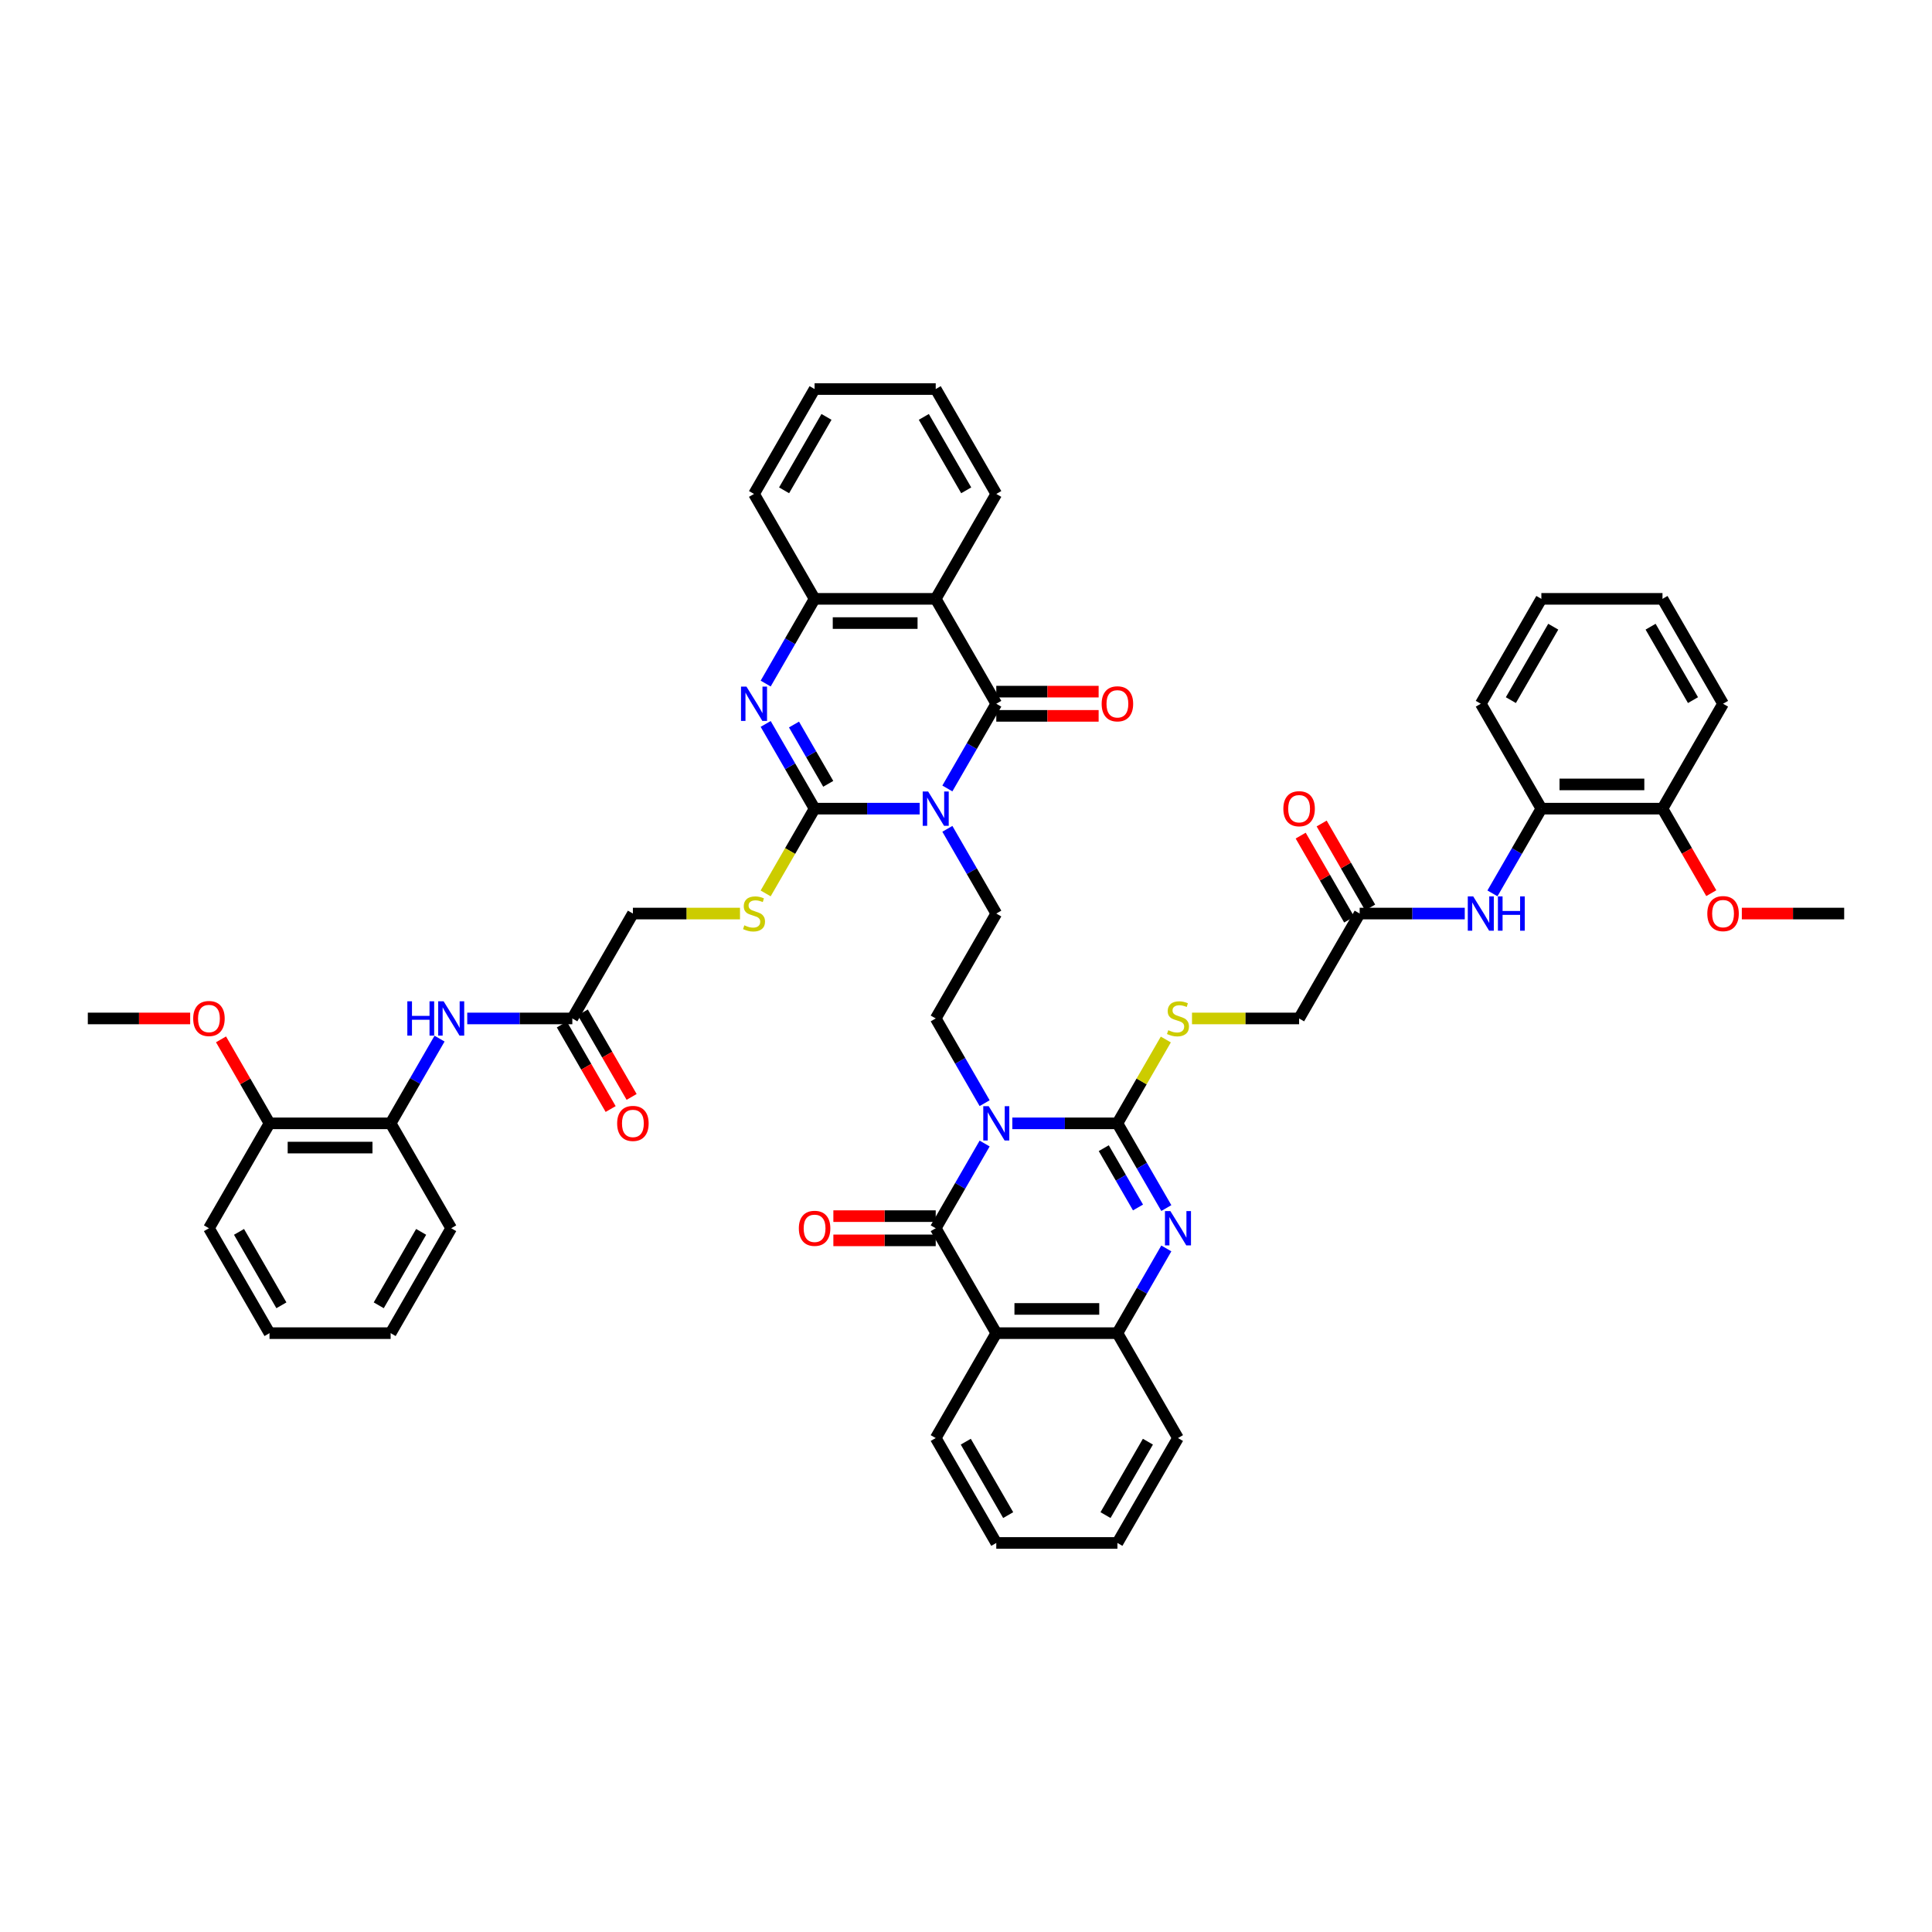 <?xml version='1.0' encoding='iso-8859-1'?>
<svg version='1.1' baseProfile='full'
              xmlns='http://www.w3.org/2000/svg'
                      xmlns:rdkit='http://www.rdkit.org/xml'
                      xmlns:xlink='http://www.w3.org/1999/xlink'
                  xml:space='preserve'
width='1000px' height='1000px' viewBox='0 0 1000 1000'>
<!-- END OF HEADER -->
<rect style='opacity:1.0;fill:#FFFFFF;stroke:none' width='1000' height='1000' x='0' y='0'> </rect>
<path class='bond-1' d='M 476.025,418.556 L 448.828,418.556' style='fill:none;fill-rule:evenodd;stroke:#0000FF;stroke-width:6px;stroke-linecap:butt;stroke-linejoin:miter;stroke-opacity:1' />
<path class='bond-1' d='M 448.828,418.556 L 421.63,418.556' style='fill:none;fill-rule:evenodd;stroke:#000000;stroke-width:6px;stroke-linecap:butt;stroke-linejoin:miter;stroke-opacity:1' />
<path class='bond-3' d='M 490.357,408.11 L 503.015,386.185' style='fill:none;fill-rule:evenodd;stroke:#0000FF;stroke-width:6px;stroke-linecap:butt;stroke-linejoin:miter;stroke-opacity:1' />
<path class='bond-3' d='M 503.015,386.185 L 515.674,364.259' style='fill:none;fill-rule:evenodd;stroke:#000000;stroke-width:6px;stroke-linecap:butt;stroke-linejoin:miter;stroke-opacity:1' />
<path class='bond-11' d='M 490.357,429.001 L 503.015,450.926' style='fill:none;fill-rule:evenodd;stroke:#0000FF;stroke-width:6px;stroke-linecap:butt;stroke-linejoin:miter;stroke-opacity:1' />
<path class='bond-11' d='M 503.015,450.926 L 515.674,472.852' style='fill:none;fill-rule:evenodd;stroke:#000000;stroke-width:6px;stroke-linecap:butt;stroke-linejoin:miter;stroke-opacity:1' />
<path class='bond-0' d='M 509.643,570.999 L 496.985,549.074' style='fill:none;fill-rule:evenodd;stroke:#0000FF;stroke-width:6px;stroke-linecap:butt;stroke-linejoin:miter;stroke-opacity:1' />
<path class='bond-0' d='M 496.985,549.074 L 484.326,527.148' style='fill:none;fill-rule:evenodd;stroke:#000000;stroke-width:6px;stroke-linecap:butt;stroke-linejoin:miter;stroke-opacity:1' />
<path class='bond-2' d='M 523.975,581.444 L 551.172,581.444' style='fill:none;fill-rule:evenodd;stroke:#0000FF;stroke-width:6px;stroke-linecap:butt;stroke-linejoin:miter;stroke-opacity:1' />
<path class='bond-2' d='M 551.172,581.444 L 578.37,581.444' style='fill:none;fill-rule:evenodd;stroke:#000000;stroke-width:6px;stroke-linecap:butt;stroke-linejoin:miter;stroke-opacity:1' />
<path class='bond-4' d='M 509.643,591.89 L 496.985,613.815' style='fill:none;fill-rule:evenodd;stroke:#0000FF;stroke-width:6px;stroke-linecap:butt;stroke-linejoin:miter;stroke-opacity:1' />
<path class='bond-4' d='M 496.985,613.815 L 484.326,635.741' style='fill:none;fill-rule:evenodd;stroke:#000000;stroke-width:6px;stroke-linecap:butt;stroke-linejoin:miter;stroke-opacity:1' />
<path class='bond-5' d='M 421.63,418.556 L 408.971,396.63' style='fill:none;fill-rule:evenodd;stroke:#000000;stroke-width:6px;stroke-linecap:butt;stroke-linejoin:miter;stroke-opacity:1' />
<path class='bond-5' d='M 408.971,396.63 L 396.313,374.704' style='fill:none;fill-rule:evenodd;stroke:#0000FF;stroke-width:6px;stroke-linecap:butt;stroke-linejoin:miter;stroke-opacity:1' />
<path class='bond-5' d='M 428.692,405.708 L 419.831,390.36' style='fill:none;fill-rule:evenodd;stroke:#000000;stroke-width:6px;stroke-linecap:butt;stroke-linejoin:miter;stroke-opacity:1' />
<path class='bond-5' d='M 419.831,390.36 L 410.97,375.013' style='fill:none;fill-rule:evenodd;stroke:#0000FF;stroke-width:6px;stroke-linecap:butt;stroke-linejoin:miter;stroke-opacity:1' />
<path class='bond-14' d='M 421.63,418.556 L 408.964,440.494' style='fill:none;fill-rule:evenodd;stroke:#000000;stroke-width:6px;stroke-linecap:butt;stroke-linejoin:miter;stroke-opacity:1' />
<path class='bond-14' d='M 408.964,440.494 L 396.298,462.432' style='fill:none;fill-rule:evenodd;stroke:#CCCC00;stroke-width:6px;stroke-linecap:butt;stroke-linejoin:miter;stroke-opacity:1' />
<path class='bond-6' d='M 578.37,581.444 L 591.029,603.37' style='fill:none;fill-rule:evenodd;stroke:#000000;stroke-width:6px;stroke-linecap:butt;stroke-linejoin:miter;stroke-opacity:1' />
<path class='bond-6' d='M 591.029,603.37 L 603.687,625.296' style='fill:none;fill-rule:evenodd;stroke:#0000FF;stroke-width:6px;stroke-linecap:butt;stroke-linejoin:miter;stroke-opacity:1' />
<path class='bond-6' d='M 571.308,594.292 L 580.169,609.64' style='fill:none;fill-rule:evenodd;stroke:#000000;stroke-width:6px;stroke-linecap:butt;stroke-linejoin:miter;stroke-opacity:1' />
<path class='bond-6' d='M 580.169,609.64 L 589.03,624.987' style='fill:none;fill-rule:evenodd;stroke:#0000FF;stroke-width:6px;stroke-linecap:butt;stroke-linejoin:miter;stroke-opacity:1' />
<path class='bond-13' d='M 578.37,581.444 L 590.898,559.745' style='fill:none;fill-rule:evenodd;stroke:#000000;stroke-width:6px;stroke-linecap:butt;stroke-linejoin:miter;stroke-opacity:1' />
<path class='bond-13' d='M 590.898,559.745 L 603.427,538.045' style='fill:none;fill-rule:evenodd;stroke:#CCCC00;stroke-width:6px;stroke-linecap:butt;stroke-linejoin:miter;stroke-opacity:1' />
<path class='bond-8' d='M 515.674,364.259 L 484.326,309.963' style='fill:none;fill-rule:evenodd;stroke:#000000;stroke-width:6px;stroke-linecap:butt;stroke-linejoin:miter;stroke-opacity:1' />
<path class='bond-21' d='M 515.674,370.529 L 542.163,370.529' style='fill:none;fill-rule:evenodd;stroke:#000000;stroke-width:6px;stroke-linecap:butt;stroke-linejoin:miter;stroke-opacity:1' />
<path class='bond-21' d='M 542.163,370.529 L 568.652,370.529' style='fill:none;fill-rule:evenodd;stroke:#FF0000;stroke-width:6px;stroke-linecap:butt;stroke-linejoin:miter;stroke-opacity:1' />
<path class='bond-21' d='M 515.674,357.99 L 542.163,357.99' style='fill:none;fill-rule:evenodd;stroke:#000000;stroke-width:6px;stroke-linecap:butt;stroke-linejoin:miter;stroke-opacity:1' />
<path class='bond-21' d='M 542.163,357.99 L 568.652,357.99' style='fill:none;fill-rule:evenodd;stroke:#FF0000;stroke-width:6px;stroke-linecap:butt;stroke-linejoin:miter;stroke-opacity:1' />
<path class='bond-7' d='M 484.326,635.741 L 515.674,690.037' style='fill:none;fill-rule:evenodd;stroke:#000000;stroke-width:6px;stroke-linecap:butt;stroke-linejoin:miter;stroke-opacity:1' />
<path class='bond-22' d='M 484.326,629.471 L 457.837,629.471' style='fill:none;fill-rule:evenodd;stroke:#000000;stroke-width:6px;stroke-linecap:butt;stroke-linejoin:miter;stroke-opacity:1' />
<path class='bond-22' d='M 457.837,629.471 L 431.348,629.471' style='fill:none;fill-rule:evenodd;stroke:#FF0000;stroke-width:6px;stroke-linecap:butt;stroke-linejoin:miter;stroke-opacity:1' />
<path class='bond-22' d='M 484.326,642.01 L 457.837,642.01' style='fill:none;fill-rule:evenodd;stroke:#000000;stroke-width:6px;stroke-linecap:butt;stroke-linejoin:miter;stroke-opacity:1' />
<path class='bond-22' d='M 457.837,642.01 L 431.348,642.01' style='fill:none;fill-rule:evenodd;stroke:#FF0000;stroke-width:6px;stroke-linecap:butt;stroke-linejoin:miter;stroke-opacity:1' />
<path class='bond-49' d='M 396.313,353.814 L 408.971,331.889' style='fill:none;fill-rule:evenodd;stroke:#0000FF;stroke-width:6px;stroke-linecap:butt;stroke-linejoin:miter;stroke-opacity:1' />
<path class='bond-49' d='M 408.971,331.889 L 421.63,309.963' style='fill:none;fill-rule:evenodd;stroke:#000000;stroke-width:6px;stroke-linecap:butt;stroke-linejoin:miter;stroke-opacity:1' />
<path class='bond-51' d='M 603.687,646.186 L 591.029,668.111' style='fill:none;fill-rule:evenodd;stroke:#0000FF;stroke-width:6px;stroke-linecap:butt;stroke-linejoin:miter;stroke-opacity:1' />
<path class='bond-51' d='M 591.029,668.111 L 578.37,690.037' style='fill:none;fill-rule:evenodd;stroke:#000000;stroke-width:6px;stroke-linecap:butt;stroke-linejoin:miter;stroke-opacity:1' />
<path class='bond-9' d='M 515.674,690.037 L 578.37,690.037' style='fill:none;fill-rule:evenodd;stroke:#000000;stroke-width:6px;stroke-linecap:butt;stroke-linejoin:miter;stroke-opacity:1' />
<path class='bond-9' d='M 525.078,677.498 L 568.966,677.498' style='fill:none;fill-rule:evenodd;stroke:#000000;stroke-width:6px;stroke-linecap:butt;stroke-linejoin:miter;stroke-opacity:1' />
<path class='bond-29' d='M 515.674,690.037 L 484.326,744.333' style='fill:none;fill-rule:evenodd;stroke:#000000;stroke-width:6px;stroke-linecap:butt;stroke-linejoin:miter;stroke-opacity:1' />
<path class='bond-10' d='M 484.326,309.963 L 421.63,309.963' style='fill:none;fill-rule:evenodd;stroke:#000000;stroke-width:6px;stroke-linecap:butt;stroke-linejoin:miter;stroke-opacity:1' />
<path class='bond-10' d='M 474.922,322.502 L 431.034,322.502' style='fill:none;fill-rule:evenodd;stroke:#000000;stroke-width:6px;stroke-linecap:butt;stroke-linejoin:miter;stroke-opacity:1' />
<path class='bond-30' d='M 484.326,309.963 L 515.674,255.667' style='fill:none;fill-rule:evenodd;stroke:#000000;stroke-width:6px;stroke-linecap:butt;stroke-linejoin:miter;stroke-opacity:1' />
<path class='bond-34' d='M 578.37,690.037 L 609.718,744.333' style='fill:none;fill-rule:evenodd;stroke:#000000;stroke-width:6px;stroke-linecap:butt;stroke-linejoin:miter;stroke-opacity:1' />
<path class='bond-33' d='M 421.63,309.963 L 390.282,255.667' style='fill:none;fill-rule:evenodd;stroke:#000000;stroke-width:6px;stroke-linecap:butt;stroke-linejoin:miter;stroke-opacity:1' />
<path class='bond-12' d='M 515.674,472.852 L 484.326,527.148' style='fill:none;fill-rule:evenodd;stroke:#000000;stroke-width:6px;stroke-linecap:butt;stroke-linejoin:miter;stroke-opacity:1' />
<path class='bond-27' d='M 616.978,527.148 L 644.696,527.148' style='fill:none;fill-rule:evenodd;stroke:#CCCC00;stroke-width:6px;stroke-linecap:butt;stroke-linejoin:miter;stroke-opacity:1' />
<path class='bond-27' d='M 644.696,527.148 L 672.414,527.148' style='fill:none;fill-rule:evenodd;stroke:#000000;stroke-width:6px;stroke-linecap:butt;stroke-linejoin:miter;stroke-opacity:1' />
<path class='bond-28' d='M 383.022,472.852 L 355.304,472.852' style='fill:none;fill-rule:evenodd;stroke:#CCCC00;stroke-width:6px;stroke-linecap:butt;stroke-linejoin:miter;stroke-opacity:1' />
<path class='bond-28' d='M 355.304,472.852 L 327.586,472.852' style='fill:none;fill-rule:evenodd;stroke:#000000;stroke-width:6px;stroke-linecap:butt;stroke-linejoin:miter;stroke-opacity:1' />
<path class='bond-15' d='M 241.843,527.148 L 269.041,527.148' style='fill:none;fill-rule:evenodd;stroke:#0000FF;stroke-width:6px;stroke-linecap:butt;stroke-linejoin:miter;stroke-opacity:1' />
<path class='bond-15' d='M 269.041,527.148 L 296.238,527.148' style='fill:none;fill-rule:evenodd;stroke:#000000;stroke-width:6px;stroke-linecap:butt;stroke-linejoin:miter;stroke-opacity:1' />
<path class='bond-19' d='M 227.512,537.593 L 214.853,559.519' style='fill:none;fill-rule:evenodd;stroke:#0000FF;stroke-width:6px;stroke-linecap:butt;stroke-linejoin:miter;stroke-opacity:1' />
<path class='bond-19' d='M 214.853,559.519 L 202.194,581.444' style='fill:none;fill-rule:evenodd;stroke:#000000;stroke-width:6px;stroke-linecap:butt;stroke-linejoin:miter;stroke-opacity:1' />
<path class='bond-16' d='M 758.157,472.852 L 730.959,472.852' style='fill:none;fill-rule:evenodd;stroke:#0000FF;stroke-width:6px;stroke-linecap:butt;stroke-linejoin:miter;stroke-opacity:1' />
<path class='bond-16' d='M 730.959,472.852 L 703.762,472.852' style='fill:none;fill-rule:evenodd;stroke:#000000;stroke-width:6px;stroke-linecap:butt;stroke-linejoin:miter;stroke-opacity:1' />
<path class='bond-20' d='M 772.488,462.407 L 785.147,440.481' style='fill:none;fill-rule:evenodd;stroke:#0000FF;stroke-width:6px;stroke-linecap:butt;stroke-linejoin:miter;stroke-opacity:1' />
<path class='bond-20' d='M 785.147,440.481 L 797.806,418.556' style='fill:none;fill-rule:evenodd;stroke:#000000;stroke-width:6px;stroke-linecap:butt;stroke-linejoin:miter;stroke-opacity:1' />
<path class='bond-17' d='M 296.238,527.148 L 327.586,472.852' style='fill:none;fill-rule:evenodd;stroke:#000000;stroke-width:6px;stroke-linecap:butt;stroke-linejoin:miter;stroke-opacity:1' />
<path class='bond-25' d='M 290.809,530.283 L 303.438,552.158' style='fill:none;fill-rule:evenodd;stroke:#000000;stroke-width:6px;stroke-linecap:butt;stroke-linejoin:miter;stroke-opacity:1' />
<path class='bond-25' d='M 303.438,552.158 L 316.068,574.034' style='fill:none;fill-rule:evenodd;stroke:#FF0000;stroke-width:6px;stroke-linecap:butt;stroke-linejoin:miter;stroke-opacity:1' />
<path class='bond-25' d='M 301.668,524.013 L 314.298,545.889' style='fill:none;fill-rule:evenodd;stroke:#000000;stroke-width:6px;stroke-linecap:butt;stroke-linejoin:miter;stroke-opacity:1' />
<path class='bond-25' d='M 314.298,545.889 L 326.927,567.764' style='fill:none;fill-rule:evenodd;stroke:#FF0000;stroke-width:6px;stroke-linecap:butt;stroke-linejoin:miter;stroke-opacity:1' />
<path class='bond-18' d='M 703.762,472.852 L 672.414,527.148' style='fill:none;fill-rule:evenodd;stroke:#000000;stroke-width:6px;stroke-linecap:butt;stroke-linejoin:miter;stroke-opacity:1' />
<path class='bond-26' d='M 709.191,469.717 L 696.641,447.98' style='fill:none;fill-rule:evenodd;stroke:#000000;stroke-width:6px;stroke-linecap:butt;stroke-linejoin:miter;stroke-opacity:1' />
<path class='bond-26' d='M 696.641,447.98 L 684.091,426.242' style='fill:none;fill-rule:evenodd;stroke:#FF0000;stroke-width:6px;stroke-linecap:butt;stroke-linejoin:miter;stroke-opacity:1' />
<path class='bond-26' d='M 698.332,475.987 L 685.782,454.249' style='fill:none;fill-rule:evenodd;stroke:#000000;stroke-width:6px;stroke-linecap:butt;stroke-linejoin:miter;stroke-opacity:1' />
<path class='bond-26' d='M 685.782,454.249 L 673.232,432.512' style='fill:none;fill-rule:evenodd;stroke:#FF0000;stroke-width:6px;stroke-linecap:butt;stroke-linejoin:miter;stroke-opacity:1' />
<path class='bond-23' d='M 202.194,581.444 L 139.498,581.444' style='fill:none;fill-rule:evenodd;stroke:#000000;stroke-width:6px;stroke-linecap:butt;stroke-linejoin:miter;stroke-opacity:1' />
<path class='bond-23' d='M 192.79,593.984 L 148.903,593.984' style='fill:none;fill-rule:evenodd;stroke:#000000;stroke-width:6px;stroke-linecap:butt;stroke-linejoin:miter;stroke-opacity:1' />
<path class='bond-36' d='M 202.194,581.444 L 233.542,635.741' style='fill:none;fill-rule:evenodd;stroke:#000000;stroke-width:6px;stroke-linecap:butt;stroke-linejoin:miter;stroke-opacity:1' />
<path class='bond-24' d='M 797.806,418.556 L 860.502,418.556' style='fill:none;fill-rule:evenodd;stroke:#000000;stroke-width:6px;stroke-linecap:butt;stroke-linejoin:miter;stroke-opacity:1' />
<path class='bond-24' d='M 807.21,406.016 L 851.097,406.016' style='fill:none;fill-rule:evenodd;stroke:#000000;stroke-width:6px;stroke-linecap:butt;stroke-linejoin:miter;stroke-opacity:1' />
<path class='bond-35' d='M 797.806,418.556 L 766.458,364.259' style='fill:none;fill-rule:evenodd;stroke:#000000;stroke-width:6px;stroke-linecap:butt;stroke-linejoin:miter;stroke-opacity:1' />
<path class='bond-31' d='M 139.498,581.444 L 126.948,559.707' style='fill:none;fill-rule:evenodd;stroke:#000000;stroke-width:6px;stroke-linecap:butt;stroke-linejoin:miter;stroke-opacity:1' />
<path class='bond-31' d='M 126.948,559.707 L 114.398,537.969' style='fill:none;fill-rule:evenodd;stroke:#FF0000;stroke-width:6px;stroke-linecap:butt;stroke-linejoin:miter;stroke-opacity:1' />
<path class='bond-37' d='M 139.498,581.444 L 108.15,635.741' style='fill:none;fill-rule:evenodd;stroke:#000000;stroke-width:6px;stroke-linecap:butt;stroke-linejoin:miter;stroke-opacity:1' />
<path class='bond-32' d='M 860.502,418.556 L 873.131,440.431' style='fill:none;fill-rule:evenodd;stroke:#000000;stroke-width:6px;stroke-linecap:butt;stroke-linejoin:miter;stroke-opacity:1' />
<path class='bond-32' d='M 873.131,440.431 L 885.761,462.306' style='fill:none;fill-rule:evenodd;stroke:#FF0000;stroke-width:6px;stroke-linecap:butt;stroke-linejoin:miter;stroke-opacity:1' />
<path class='bond-38' d='M 860.502,418.556 L 891.85,364.259' style='fill:none;fill-rule:evenodd;stroke:#000000;stroke-width:6px;stroke-linecap:butt;stroke-linejoin:miter;stroke-opacity:1' />
<path class='bond-41' d='M 484.326,744.333 L 515.674,798.629' style='fill:none;fill-rule:evenodd;stroke:#000000;stroke-width:6px;stroke-linecap:butt;stroke-linejoin:miter;stroke-opacity:1' />
<path class='bond-41' d='M 499.887,746.208 L 521.831,784.215' style='fill:none;fill-rule:evenodd;stroke:#000000;stroke-width:6px;stroke-linecap:butt;stroke-linejoin:miter;stroke-opacity:1' />
<path class='bond-42' d='M 515.674,255.667 L 484.326,201.371' style='fill:none;fill-rule:evenodd;stroke:#000000;stroke-width:6px;stroke-linecap:butt;stroke-linejoin:miter;stroke-opacity:1' />
<path class='bond-42' d='M 500.113,253.792 L 478.169,215.785' style='fill:none;fill-rule:evenodd;stroke:#000000;stroke-width:6px;stroke-linecap:butt;stroke-linejoin:miter;stroke-opacity:1' />
<path class='bond-39' d='M 98.433,527.148 L 71.944,527.148' style='fill:none;fill-rule:evenodd;stroke:#FF0000;stroke-width:6px;stroke-linecap:butt;stroke-linejoin:miter;stroke-opacity:1' />
<path class='bond-39' d='M 71.944,527.148 L 45.455,527.148' style='fill:none;fill-rule:evenodd;stroke:#000000;stroke-width:6px;stroke-linecap:butt;stroke-linejoin:miter;stroke-opacity:1' />
<path class='bond-40' d='M 901.567,472.852 L 928.056,472.852' style='fill:none;fill-rule:evenodd;stroke:#FF0000;stroke-width:6px;stroke-linecap:butt;stroke-linejoin:miter;stroke-opacity:1' />
<path class='bond-40' d='M 928.056,472.852 L 954.545,472.852' style='fill:none;fill-rule:evenodd;stroke:#000000;stroke-width:6px;stroke-linecap:butt;stroke-linejoin:miter;stroke-opacity:1' />
<path class='bond-50' d='M 390.282,255.667 L 421.63,201.371' style='fill:none;fill-rule:evenodd;stroke:#000000;stroke-width:6px;stroke-linecap:butt;stroke-linejoin:miter;stroke-opacity:1' />
<path class='bond-50' d='M 405.844,253.792 L 427.787,215.785' style='fill:none;fill-rule:evenodd;stroke:#000000;stroke-width:6px;stroke-linecap:butt;stroke-linejoin:miter;stroke-opacity:1' />
<path class='bond-52' d='M 609.718,744.333 L 578.37,798.629' style='fill:none;fill-rule:evenodd;stroke:#000000;stroke-width:6px;stroke-linecap:butt;stroke-linejoin:miter;stroke-opacity:1' />
<path class='bond-52' d='M 594.156,746.208 L 572.213,784.215' style='fill:none;fill-rule:evenodd;stroke:#000000;stroke-width:6px;stroke-linecap:butt;stroke-linejoin:miter;stroke-opacity:1' />
<path class='bond-45' d='M 766.458,364.259 L 797.806,309.963' style='fill:none;fill-rule:evenodd;stroke:#000000;stroke-width:6px;stroke-linecap:butt;stroke-linejoin:miter;stroke-opacity:1' />
<path class='bond-45' d='M 782.019,362.384 L 803.963,324.377' style='fill:none;fill-rule:evenodd;stroke:#000000;stroke-width:6px;stroke-linecap:butt;stroke-linejoin:miter;stroke-opacity:1' />
<path class='bond-46' d='M 233.542,635.741 L 202.194,690.037' style='fill:none;fill-rule:evenodd;stroke:#000000;stroke-width:6px;stroke-linecap:butt;stroke-linejoin:miter;stroke-opacity:1' />
<path class='bond-46' d='M 217.981,637.616 L 196.037,675.623' style='fill:none;fill-rule:evenodd;stroke:#000000;stroke-width:6px;stroke-linecap:butt;stroke-linejoin:miter;stroke-opacity:1' />
<path class='bond-53' d='M 108.15,635.741 L 139.498,690.037' style='fill:none;fill-rule:evenodd;stroke:#000000;stroke-width:6px;stroke-linecap:butt;stroke-linejoin:miter;stroke-opacity:1' />
<path class='bond-53' d='M 123.712,637.616 L 145.655,675.623' style='fill:none;fill-rule:evenodd;stroke:#000000;stroke-width:6px;stroke-linecap:butt;stroke-linejoin:miter;stroke-opacity:1' />
<path class='bond-54' d='M 891.85,364.259 L 860.502,309.963' style='fill:none;fill-rule:evenodd;stroke:#000000;stroke-width:6px;stroke-linecap:butt;stroke-linejoin:miter;stroke-opacity:1' />
<path class='bond-54' d='M 876.288,362.384 L 854.345,324.377' style='fill:none;fill-rule:evenodd;stroke:#000000;stroke-width:6px;stroke-linecap:butt;stroke-linejoin:miter;stroke-opacity:1' />
<path class='bond-43' d='M 515.674,798.629 L 578.37,798.629' style='fill:none;fill-rule:evenodd;stroke:#000000;stroke-width:6px;stroke-linecap:butt;stroke-linejoin:miter;stroke-opacity:1' />
<path class='bond-44' d='M 484.326,201.371 L 421.63,201.371' style='fill:none;fill-rule:evenodd;stroke:#000000;stroke-width:6px;stroke-linecap:butt;stroke-linejoin:miter;stroke-opacity:1' />
<path class='bond-48' d='M 797.806,309.963 L 860.502,309.963' style='fill:none;fill-rule:evenodd;stroke:#000000;stroke-width:6px;stroke-linecap:butt;stroke-linejoin:miter;stroke-opacity:1' />
<path class='bond-47' d='M 202.194,690.037 L 139.498,690.037' style='fill:none;fill-rule:evenodd;stroke:#000000;stroke-width:6px;stroke-linecap:butt;stroke-linejoin:miter;stroke-opacity:1' />
<path  class='atom-0' d='M 480.401 409.678
L 486.219 419.082
Q 486.796 420.01, 487.724 421.69
Q 488.652 423.371, 488.702 423.471
L 488.702 409.678
L 491.06 409.678
L 491.06 427.433
L 488.627 427.433
L 482.382 417.151
Q 481.655 415.947, 480.878 414.568
Q 480.125 413.189, 479.9 412.763
L 479.9 427.433
L 477.592 427.433
L 477.592 409.678
L 480.401 409.678
' fill='#0000FF'/>
<path  class='atom-1' d='M 511.749 572.567
L 517.567 581.971
Q 518.144 582.899, 519.072 584.579
Q 520 586.259, 520.05 586.36
L 520.05 572.567
L 522.408 572.567
L 522.408 590.322
L 519.975 590.322
L 513.73 580.04
Q 513.003 578.836, 512.226 577.457
Q 511.473 576.078, 511.248 575.651
L 511.248 590.322
L 508.94 590.322
L 508.94 572.567
L 511.749 572.567
' fill='#0000FF'/>
<path  class='atom-6' d='M 386.357 355.382
L 392.176 364.786
Q 392.752 365.714, 393.68 367.394
Q 394.608 369.074, 394.658 369.175
L 394.658 355.382
L 397.016 355.382
L 397.016 373.137
L 394.583 373.137
L 388.339 362.855
Q 387.611 361.651, 386.834 360.272
Q 386.082 358.893, 385.856 358.466
L 385.856 373.137
L 383.549 373.137
L 383.549 355.382
L 386.357 355.382
' fill='#0000FF'/>
<path  class='atom-7' d='M 605.793 626.863
L 611.611 636.267
Q 612.188 637.195, 613.116 638.875
Q 614.044 640.556, 614.094 640.656
L 614.094 626.863
L 616.451 626.863
L 616.451 644.618
L 614.019 644.618
L 607.774 634.336
Q 607.047 633.133, 606.27 631.753
Q 605.517 630.374, 605.292 629.948
L 605.292 644.618
L 602.984 644.618
L 602.984 626.863
L 605.793 626.863
' fill='#0000FF'/>
<path  class='atom-14' d='M 604.702 533.242
Q 604.903 533.317, 605.73 533.669
Q 606.558 534.02, 607.461 534.245
Q 608.389 534.446, 609.292 534.446
Q 610.972 534.446, 611.95 533.643
Q 612.928 532.816, 612.928 531.386
Q 612.928 530.408, 612.426 529.806
Q 611.95 529.205, 611.197 528.879
Q 610.445 528.553, 609.191 528.176
Q 607.611 527.7, 606.658 527.248
Q 605.73 526.797, 605.053 525.844
Q 604.401 524.891, 604.401 523.286
Q 604.401 521.054, 605.906 519.675
Q 607.436 518.295, 610.445 518.295
Q 612.502 518.295, 614.834 519.274
L 614.257 521.205
Q 612.125 520.327, 610.52 520.327
Q 608.79 520.327, 607.837 521.054
Q 606.884 521.756, 606.909 522.985
Q 606.909 523.938, 607.386 524.515
Q 607.887 525.092, 608.589 525.418
Q 609.317 525.744, 610.52 526.12
Q 612.125 526.621, 613.078 527.123
Q 614.031 527.625, 614.708 528.653
Q 615.411 529.656, 615.411 531.386
Q 615.411 533.844, 613.755 535.173
Q 612.125 536.477, 609.392 536.477
Q 607.812 536.477, 606.608 536.126
Q 605.429 535.8, 604.025 535.223
L 604.702 533.242
' fill='#CCCC00'/>
<path  class='atom-15' d='M 385.266 478.946
Q 385.467 479.021, 386.295 479.372
Q 387.122 479.723, 388.025 479.949
Q 388.953 480.15, 389.856 480.15
Q 391.536 480.15, 392.514 479.347
Q 393.492 478.52, 393.492 477.09
Q 393.492 476.112, 392.991 475.51
Q 392.514 474.908, 391.762 474.582
Q 391.009 474.256, 389.755 473.88
Q 388.176 473.404, 387.223 472.952
Q 386.295 472.501, 385.618 471.548
Q 384.966 470.595, 384.966 468.99
Q 384.966 466.758, 386.47 465.379
Q 388 463.999, 391.009 463.999
Q 393.066 463.999, 395.398 464.977
L 394.821 466.908
Q 392.69 466.031, 391.085 466.031
Q 389.354 466.031, 388.401 466.758
Q 387.448 467.46, 387.473 468.689
Q 387.473 469.642, 387.95 470.219
Q 388.451 470.795, 389.154 471.121
Q 389.881 471.447, 391.085 471.824
Q 392.69 472.325, 393.643 472.827
Q 394.596 473.328, 395.273 474.357
Q 395.975 475.36, 395.975 477.09
Q 395.975 479.548, 394.32 480.877
Q 392.69 482.181, 389.956 482.181
Q 388.376 482.181, 387.172 481.83
Q 385.994 481.504, 384.589 480.927
L 385.266 478.946
' fill='#CCCC00'/>
<path  class='atom-16' d='M 210.834 518.27
L 213.241 518.27
L 213.241 525.819
L 222.32 525.819
L 222.32 518.27
L 224.727 518.27
L 224.727 536.026
L 222.32 536.026
L 222.32 527.825
L 213.241 527.825
L 213.241 536.026
L 210.834 536.026
L 210.834 518.27
' fill='#0000FF'/>
<path  class='atom-16' d='M 229.618 518.27
L 235.436 527.675
Q 236.013 528.603, 236.94 530.283
Q 237.868 531.963, 237.918 532.063
L 237.918 518.27
L 240.276 518.27
L 240.276 536.026
L 237.843 536.026
L 231.599 525.744
Q 230.871 524.54, 230.094 523.161
Q 229.342 521.781, 229.116 521.355
L 229.116 536.026
L 226.809 536.026
L 226.809 518.27
L 229.618 518.27
' fill='#0000FF'/>
<path  class='atom-17' d='M 762.533 463.974
L 768.351 473.379
Q 768.928 474.306, 769.856 475.987
Q 770.784 477.667, 770.834 477.767
L 770.834 463.974
L 773.191 463.974
L 773.191 481.73
L 770.759 481.73
L 764.514 471.447
Q 763.787 470.244, 763.009 468.864
Q 762.257 467.485, 762.031 467.059
L 762.031 481.73
L 759.724 481.73
L 759.724 463.974
L 762.533 463.974
' fill='#0000FF'/>
<path  class='atom-17' d='M 775.323 463.974
L 777.73 463.974
L 777.73 471.523
L 786.809 471.523
L 786.809 463.974
L 789.216 463.974
L 789.216 481.73
L 786.809 481.73
L 786.809 473.529
L 777.73 473.529
L 777.73 481.73
L 775.323 481.73
L 775.323 463.974
' fill='#0000FF'/>
<path  class='atom-22' d='M 570.219 364.309
Q 570.219 360.046, 572.326 357.664
Q 574.433 355.281, 578.37 355.281
Q 582.307 355.281, 584.414 357.664
Q 586.52 360.046, 586.52 364.309
Q 586.52 368.623, 584.389 371.081
Q 582.257 373.513, 578.37 373.513
Q 574.458 373.513, 572.326 371.081
Q 570.219 368.648, 570.219 364.309
M 578.37 371.507
Q 581.078 371.507, 582.533 369.701
Q 584.013 367.871, 584.013 364.309
Q 584.013 360.824, 582.533 359.068
Q 581.078 357.288, 578.37 357.288
Q 575.661 357.288, 574.182 359.043
Q 572.727 360.799, 572.727 364.309
Q 572.727 367.896, 574.182 369.701
Q 575.661 371.507, 578.37 371.507
' fill='#FF0000'/>
<path  class='atom-23' d='M 413.48 635.791
Q 413.48 631.527, 415.586 629.145
Q 417.693 626.763, 421.63 626.763
Q 425.567 626.763, 427.674 629.145
Q 429.781 631.527, 429.781 635.791
Q 429.781 640.104, 427.649 642.562
Q 425.517 644.995, 421.63 644.995
Q 417.718 644.995, 415.586 642.562
Q 413.48 640.129, 413.48 635.791
M 421.63 642.988
Q 424.339 642.988, 425.793 641.183
Q 427.273 639.352, 427.273 635.791
Q 427.273 632.305, 425.793 630.549
Q 424.339 628.769, 421.63 628.769
Q 418.922 628.769, 417.442 630.524
Q 415.987 632.28, 415.987 635.791
Q 415.987 639.377, 417.442 641.183
Q 418.922 642.988, 421.63 642.988
' fill='#FF0000'/>
<path  class='atom-26' d='M 319.436 581.495
Q 319.436 577.231, 321.542 574.849
Q 323.649 572.466, 327.586 572.466
Q 331.524 572.466, 333.63 574.849
Q 335.737 577.231, 335.737 581.495
Q 335.737 585.808, 333.605 588.266
Q 331.473 590.698, 327.586 590.698
Q 323.674 590.698, 321.542 588.266
Q 319.436 585.833, 319.436 581.495
M 327.586 588.692
Q 330.295 588.692, 331.749 586.886
Q 333.229 585.056, 333.229 581.495
Q 333.229 578.009, 331.749 576.253
Q 330.295 574.473, 327.586 574.473
Q 324.878 574.473, 323.398 576.228
Q 321.944 577.984, 321.944 581.495
Q 321.944 585.081, 323.398 586.886
Q 324.878 588.692, 327.586 588.692
' fill='#FF0000'/>
<path  class='atom-27' d='M 664.263 418.606
Q 664.263 414.342, 666.37 411.96
Q 668.476 409.578, 672.414 409.578
Q 676.351 409.578, 678.458 411.96
Q 680.564 414.342, 680.564 418.606
Q 680.564 422.919, 678.433 425.377
Q 676.301 427.81, 672.414 427.81
Q 668.502 427.81, 666.37 425.377
Q 664.263 422.944, 664.263 418.606
M 672.414 425.803
Q 675.122 425.803, 676.577 423.998
Q 678.056 422.167, 678.056 418.606
Q 678.056 415.12, 676.577 413.364
Q 675.122 411.584, 672.414 411.584
Q 669.705 411.584, 668.226 413.339
Q 666.771 415.095, 666.771 418.606
Q 666.771 422.192, 668.226 423.998
Q 669.705 425.803, 672.414 425.803
' fill='#FF0000'/>
<path  class='atom-32' d='M 100 527.198
Q 100 522.935, 102.107 520.553
Q 104.213 518.17, 108.15 518.17
Q 112.088 518.17, 114.194 520.553
Q 116.301 522.935, 116.301 527.198
Q 116.301 531.512, 114.169 533.969
Q 112.038 536.402, 108.15 536.402
Q 104.238 536.402, 102.107 533.969
Q 100 531.537, 100 527.198
M 108.15 534.396
Q 110.859 534.396, 112.313 532.59
Q 113.793 530.759, 113.793 527.198
Q 113.793 523.712, 112.313 521.957
Q 110.859 520.176, 108.15 520.176
Q 105.442 520.176, 103.962 521.932
Q 102.508 523.687, 102.508 527.198
Q 102.508 530.784, 103.962 532.59
Q 105.442 534.396, 108.15 534.396
' fill='#FF0000'/>
<path  class='atom-33' d='M 883.699 472.902
Q 883.699 468.639, 885.806 466.256
Q 887.912 463.874, 891.85 463.874
Q 895.787 463.874, 897.893 466.256
Q 900 468.639, 900 472.902
Q 900 477.216, 897.868 479.673
Q 895.737 482.106, 891.85 482.106
Q 887.937 482.106, 885.806 479.673
Q 883.699 477.241, 883.699 472.902
M 891.85 480.1
Q 894.558 480.1, 896.013 478.294
Q 897.492 476.463, 897.492 472.902
Q 897.492 469.416, 896.013 467.661
Q 894.558 465.88, 891.85 465.88
Q 889.141 465.88, 887.661 467.636
Q 886.207 469.391, 886.207 472.902
Q 886.207 476.488, 887.661 478.294
Q 889.141 480.1, 891.85 480.1
' fill='#FF0000'/>
</svg>
